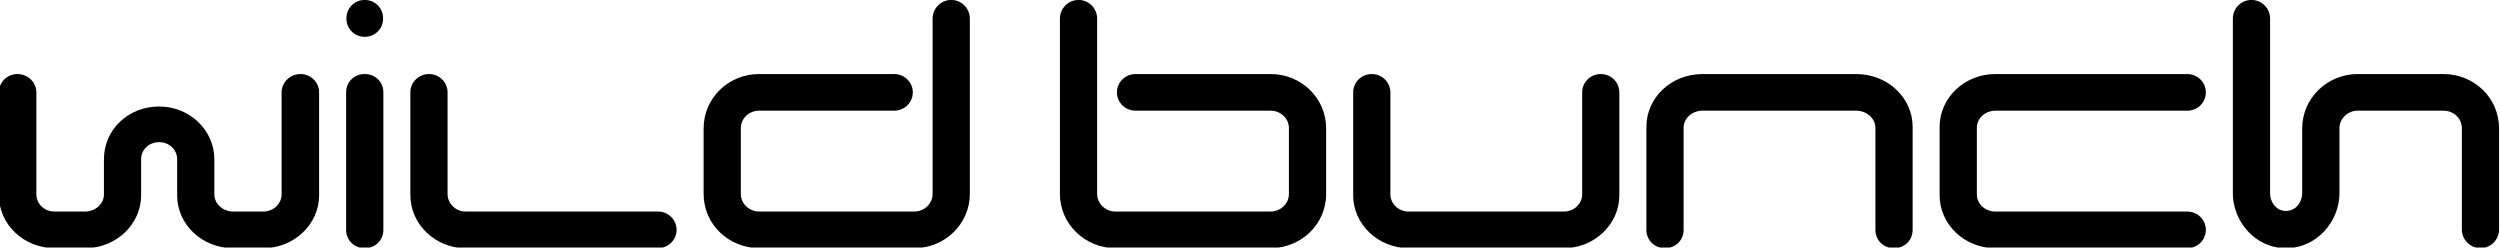 <?xml version="1.0" encoding="UTF-8" standalone="no"?>
<svg
   xmlns:dc="http://purl.org/dc/elements/1.1/"
   xmlns:cc="http://creativecommons.org/ns#"
   xmlns:rdf="http://www.w3.org/1999/02/22-rdf-syntax-ns#"
   xmlns:svg="http://www.w3.org/2000/svg"
   xmlns="http://www.w3.org/2000/svg"
   xmlns:sodipodi="http://sodipodi.sourceforge.net/DTD/sodipodi-0.dtd"
   xmlns:inkscape="http://www.inkscape.org/namespaces/inkscape"
   version="1.1"
   id="svg4995"
   viewBox="0 0 937.5 92.815"
   height="99.003"
   width="1000"
   sodipodi:docname="Wild Bunch logo.svg"
   inkscape:version="1.0.1 (3bc2e813f5, 2020-09-07)">
  <sodipodi:namedview
     pagecolor="#ffffff"
     bordercolor="#666666"
     borderopacity="1"
     objecttolerance="10"
     gridtolerance="10"
     guidetolerance="10"
     inkscape:pageopacity="0"
     inkscape:pageshadow="2"
     inkscape:window-width="1600"
     inkscape:window-height="837"
     id="namedview9500"
     showgrid="false"
     units="px"
     inkscape:zoom="0.84906002"
     inkscape:cx="486.31871"
     inkscape:cy="62.994872"
     inkscape:window-x="-8"
     inkscape:window-y="-8"
     inkscape:window-maximized="1"
     inkscape:current-layer="svg4995" />
  <defs
     id="defs4997" />
  <g
     transform="matrix(3.125,0,0,3.125,-852.678,-2751.025)"
     id="layer1">
    <g
       transform="matrix(1.251,0,0,1.251,1969.738,977.598)"
       id="g4966">
      <path
         id="path4174"
         style="fill:#000000;fill-opacity:1;fill-rule:nonzero;stroke:none"
         d="m -1331.164,-53.951 h -2.909 c -2.965,0 -5.354,-2.275 -5.354,-5.065 v -3.458 c 0,-0.921 -0.749,-1.643 -1.726,-1.643 -0.981,0 -1.73,0.721 -1.73,1.643 v 3.458 c 0,2.79 -2.417,5.065 -5.355,5.065 h -2.936 c -2.962,0 -5.353,-2.275 -5.353,-5.065 v -9.877 c 0,-0.98 0.802,-1.758 1.782,-1.758 0.98,0 1.814,0.777 1.814,1.758 v 9.79 c 0,0.889 0.751,1.641 1.756,1.641 h 2.908 c 1.009,0 1.817,-0.752 1.817,-1.641 v -3.37 c 0,-2.82 2.3,-5.065 5.296,-5.065 2.935,0 5.296,2.274 5.296,5.065 v 3.37 c 0,0.889 0.806,1.641 1.815,1.641 h 2.877 c 0.978,0 1.758,-0.752 1.758,-1.641 v -9.79 c 0,-0.98 0.833,-1.758 1.814,-1.758 0.98,0 1.784,0.777 1.784,1.758 v 9.877 c 0,2.79 -2.419,5.065 -5.355,5.065" />
      <path
         id="path4178"
         style="fill:#000000;fill-opacity:1;fill-rule:nonzero;stroke:none"
         d="m -1321.43,-53.951 c -1.038,0 -1.788,-0.779 -1.788,-1.755 v -13.188 c 0,-0.98 0.75,-1.758 1.788,-1.758 1.034,0 1.784,0.777 1.784,1.758 v 13.188 c 0,0.976 -0.75,1.755 -1.784,1.755 m 0,-20.269 c -0.95,0 -1.758,-0.746 -1.758,-1.729 v -0.058 c 0,-0.981 0.777,-1.754 1.758,-1.754 0.976,0 1.754,0.772 1.754,1.754 v 0.058 c 0,0.983 -0.804,1.729 -1.754,1.729" />
      <path
         id="path4182"
         style="fill:#000000;fill-opacity:1;fill-rule:nonzero;stroke:none"
         d="m -1293.304,-53.951 h -18.485 c -2.791,0 -5.268,-2.217 -5.268,-5.098 v -9.845 c 0,-0.98 0.807,-1.758 1.786,-1.758 0.979,0 1.784,0.777 1.784,1.758 v 9.76 c 0,0.919 0.805,1.671 1.698,1.671 h 18.485 c 0.979,0 1.785,0.775 1.785,1.756 0,0.976 -0.806,1.755 -1.785,1.755" />
      <path
         id="path4186"
         style="fill:#000000;fill-opacity:1;fill-rule:nonzero;stroke:none"
         d="m -1268.718,-53.951 h -14.856 c -2.905,0 -5.353,-2.245 -5.353,-5.211 v -6.275 c 0,-2.911 2.388,-5.214 5.325,-5.214 h 12.959 c 0.978,0 1.784,0.777 1.784,1.758 0,0.979 -0.806,1.756 -1.784,1.756 h -12.989 c -0.892,0 -1.725,0.72 -1.725,1.671 v 6.304 c 0,1.008 0.864,1.7 1.755,1.7 h 14.884 c 0.981,0 1.758,-0.78 1.758,-1.7 v -16.814 c 0,-0.981 0.807,-1.784 1.785,-1.784 0.976,0 1.786,0.802 1.786,1.784 v 16.814 c 0,2.909 -2.419,5.211 -5.329,5.211" />
      <path
         id="path4190"
         style="fill:#000000;fill-opacity:1;fill-rule:nonzero;stroke:none"
         d="m -1234.567,-53.951 h -14.856 c -2.908,0 -5.326,-2.303 -5.326,-5.211 v -16.814 c 0,-0.981 0.807,-1.784 1.784,-1.784 0.98,0 1.785,0.802 1.785,1.784 v 16.814 c 0,0.92 0.777,1.7 1.758,1.7 h 14.886 c 0.891,0 1.754,-0.693 1.754,-1.7 v -6.304 c 0,-0.951 -0.833,-1.671 -1.726,-1.671 h -12.984 c -0.98,0 -1.789,-0.777 -1.789,-1.756 0,-0.98 0.809,-1.758 1.789,-1.758 h 12.956 c 2.934,0 5.324,2.303 5.324,5.214 v 6.275 c 0,2.966 -2.445,5.211 -5.354,5.211" />
      <path
         id="path4194"
         style="fill:#000000;fill-opacity:1;fill-rule:nonzero;stroke:none"
         d="m -1206.408,-53.951 h -14.887 c -2.909,0 -5.324,-2.275 -5.324,-5.065 v -9.877 c 0,-0.98 0.806,-1.758 1.782,-1.758 0.98,0 1.788,0.777 1.788,1.758 v 9.79 c 0,0.889 0.775,1.641 1.754,1.641 h 14.887 c 0.976,0 1.755,-0.752 1.755,-1.641 v -9.79 c 0,-0.98 0.805,-1.758 1.784,-1.758 0.981,0 1.782,0.777 1.782,1.758 v 9.877 c 0,2.79 -2.415,5.065 -5.321,5.065" />
      <path
         id="path4198"
         style="fill:#000000;fill-opacity:1;fill-rule:nonzero;stroke:none"
         d="m -1174.74,-53.951 c -1.036,0 -1.784,-0.779 -1.784,-1.755 v -9.791 c 0,-0.891 -0.836,-1.64 -1.845,-1.64 h -14.74 c -1.009,0 -1.814,0.749 -1.814,1.64 v 9.791 c 0,0.976 -0.746,1.755 -1.788,1.755 -1.031,0 -1.781,-0.779 -1.781,-1.755 v -9.877 c 0,-2.791 2.36,-5.067 5.383,-5.067 h 14.74 c 3.026,0 5.415,2.276 5.415,5.067 v 9.877 c 0,0.976 -0.75,1.755 -1.786,1.755" />
      <path
         id="path4202"
         style="fill:#000000;fill-opacity:1;fill-rule:nonzero;stroke:none"
         d="m -1146.613,-53.951 h -18.426 c -2.935,0 -5.326,-2.275 -5.326,-5.065 v -6.567 c 0,-2.791 2.391,-5.067 5.326,-5.067 h 18.426 c 0.98,0 1.786,0.777 1.786,1.758 0,0.979 -0.806,1.756 -1.786,1.756 h -18.395 c -1.009,0 -1.786,0.749 -1.786,1.64 v 6.394 c 0,0.889 0.778,1.641 1.786,1.641 h 18.395 c 0.98,0 1.786,0.775 1.786,1.756 0,0.976 -0.806,1.755 -1.786,1.755" />
      <path
         id="path4206"
         style="fill:#000000;fill-opacity:1;fill-rule:nonzero;stroke:none"
         d="m -1118.482,-53.951 c -0.98,0 -1.788,-0.809 -1.788,-1.785 v -9.701 c 0,-1.01 -0.833,-1.7 -1.752,-1.7 h -8.238 c -0.978,0 -1.752,0.777 -1.752,1.7 v 6.246 c 0,2.562 -2.076,5.24 -5.128,5.24 -3.053,0 -5.096,-2.678 -5.096,-5.24 v -16.785 c 0,-0.981 0.807,-1.784 1.785,-1.784 0.979,0 1.786,0.802 1.786,1.784 v 16.785 c 0,0.779 0.545,1.67 1.525,1.67 0.978,0 1.555,-0.891 1.555,-1.67 v -6.246 c 0,-2.911 2.42,-5.214 5.325,-5.214 h 8.238 c 2.908,0 5.322,2.276 5.322,5.214 v 9.701 c 0,0.976 -0.802,1.785 -1.782,1.785" />
    </g>
  </g>
</svg>
